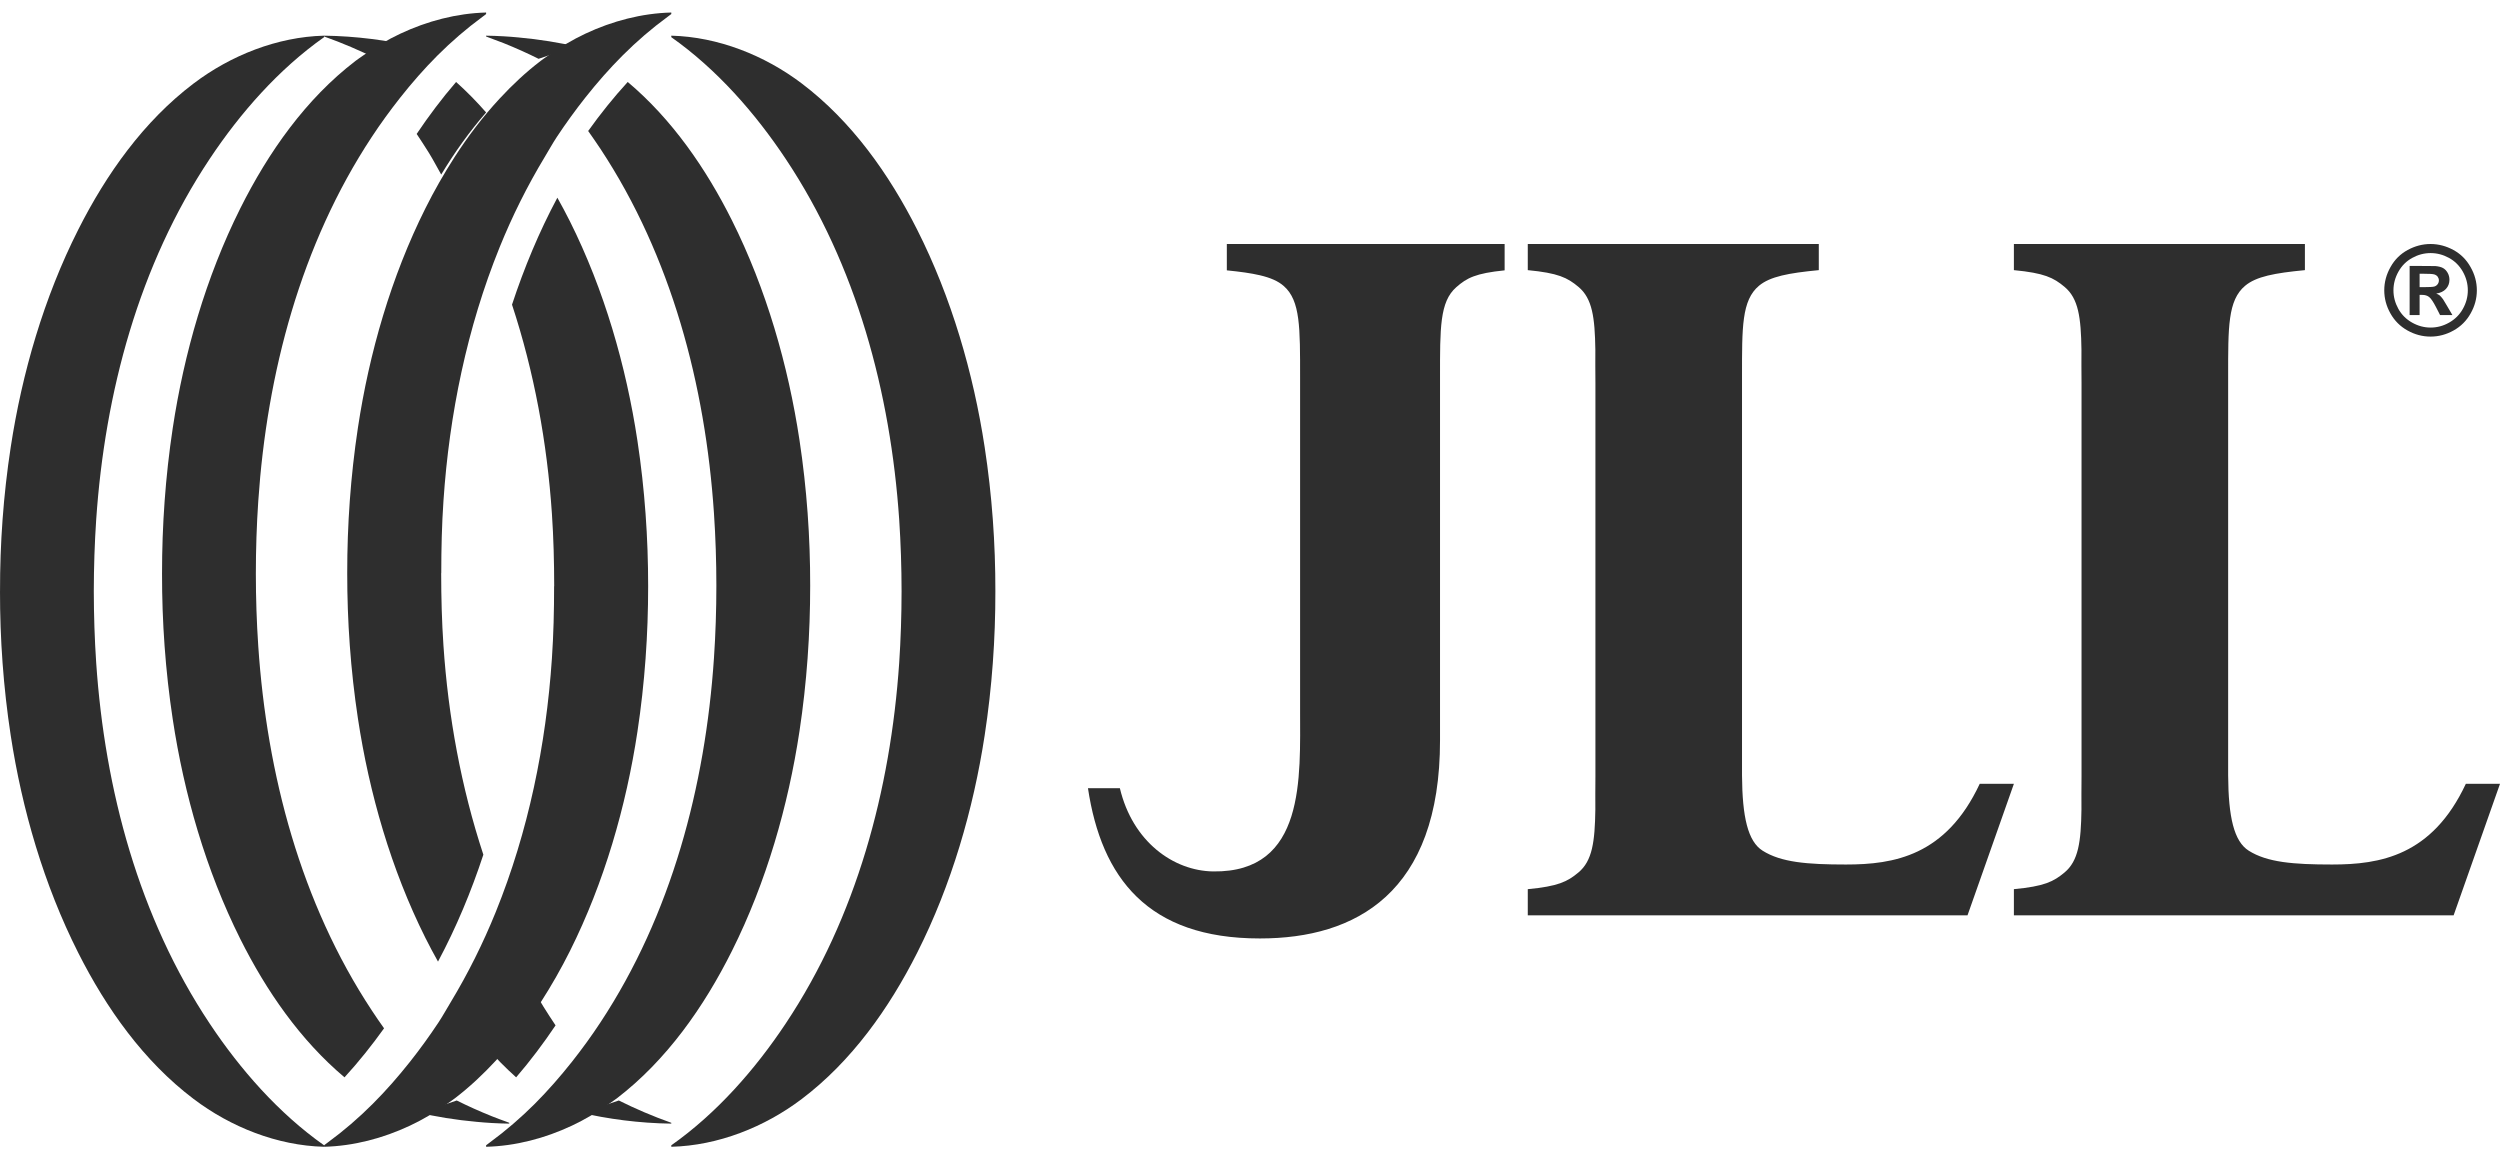 <?xml version="1.0" encoding="UTF-8"?> <svg xmlns="http://www.w3.org/2000/svg" xmlns:xlink="http://www.w3.org/1999/xlink" width="108px" height="50px" viewBox="0 0 108 50" version="1.1"><title>jll-logo</title><g id="Page-1" stroke="none" stroke-width="1" fill="none" fill-rule="evenodd"><g id="jll-logo" fill="#2E2E2E"><path d="M65,10.541 L52.999,10.541 L52.999,11.679 C53.575,11.737 54.043,11.801 54.427,11.891 C54.881,11.998 55.216,12.141 55.462,12.359 C56.18,12.99 56.164,14.169 56.164,16.306 L56.164,30.649 C56.161,33.567 56.418,37.699 52.41,37.646 C50.691,37.622 48.927,36.36 48.379,34.051 L47,34.051 C47.583,37.919 49.58,40.541 54.417,40.541 L54.439,40.541 C58.548,40.541 62.215,38.594 62.209,31.973 L62.209,16.306 C62.209,14.169 62.194,13.039 62.91,12.408 C63.368,12.004 63.748,11.806 65,11.679 L65,10.541 Z" id="Fill-3"></path><path d="M78.572,10.541 L66,10.541 L66,11.67 C67.312,11.796 67.71,11.992 68.189,12.393 C68.789,12.894 68.899,13.715 68.919,15.111 C68.918,15.535 68.915,16.006 68.922,16.534 L68.922,33.549 C68.915,34.076 68.918,34.548 68.919,34.971 C68.899,36.367 68.789,37.188 68.189,37.69 C67.71,38.09 67.312,38.288 66,38.412 L66,39.541 L84.997,39.541 L87,33.861 L85.524,33.861 C84.064,36.982 81.806,37.347 79.747,37.347 C78.063,37.347 76.942,37.253 76.147,36.751 C75.507,36.351 75.267,35.293 75.255,33.502 L75.255,16.259 C75.255,14.14 75.239,12.97 75.989,12.344 C76.469,11.945 77.26,11.796 78.572,11.67 L78.572,10.541 Z" id="Fill-4"></path><path d="M99.572,10.541 L87,10.541 L87,11.67 C88.312,11.796 88.71,11.992 89.189,12.393 C89.789,12.894 89.899,13.715 89.919,15.111 C89.918,15.535 89.915,16.006 89.922,16.534 L89.922,33.549 C89.915,34.076 89.918,34.548 89.919,34.971 C89.899,36.367 89.789,37.188 89.189,37.69 C88.71,38.09 88.312,38.288 87,38.412 L87,39.541 L105.997,39.541 L108,33.861 L106.524,33.861 C105.064,36.982 102.806,37.347 100.747,37.347 C99.063,37.347 97.942,37.253 97.147,36.751 C96.507,36.351 96.267,35.293 96.256,33.502 L96.256,16.259 C96.256,14.14 96.239,12.97 96.991,12.344 C97.469,11.945 98.26,11.796 99.572,11.67 L99.572,10.541 Z" id="Fill-5"></path><path d="M17.71,48.628 C18.274,48.363 18.81,48.042 19.314,47.686 C19.423,47.608 19.534,47.536 19.638,47.456 C20.281,46.966 20.869,46.413 21.418,45.82 C22.139,45.043 22.787,44.19 23.364,43.292 C23.823,42.577 24.244,41.839 24.621,41.085 C26.103,38.124 27.05,34.83 27.538,31.604 C27.856,29.502 28.001,27.395 28,25.324 C28.001,23.254 27.856,21.147 27.538,19.045 C27.05,15.819 26.103,12.524 24.621,9.562 C24.449,9.218 24.267,8.879 24.078,8.541 C23.288,10.018 22.644,11.567 22.119,13.161 C23.079,16.075 23.637,19.136 23.843,22.197 C23.913,23.233 23.94,24.278 23.941,25.324 L23.937,25.324 C23.937,26.369 23.913,27.414 23.842,28.452 C23.59,32.188 22.822,35.928 21.418,39.395 C20.872,40.743 20.224,42.045 19.472,43.292 C19.295,43.584 19.132,43.883 18.943,44.169 C18.56,44.747 18.148,45.317 17.71,45.871 C17.209,46.503 16.675,47.115 16.103,47.686 C15.496,48.293 14.848,48.852 14.163,49.353 C14.108,49.393 14.055,49.437 14,49.476 L14,49.541 C15.274,49.509 16.543,49.176 17.71,48.628" id="Fill-6"></path><path d="M24.709,48.627 C25.273,48.362 25.81,48.04 26.315,47.684 C26.422,47.607 26.533,47.535 26.639,47.455 C28.791,45.808 30.407,43.506 31.621,41.078 C33.104,38.113 34.05,34.815 34.538,31.586 C34.856,29.482 35.001,27.373 35,25.3 C35.003,23.228 34.857,21.119 34.538,19.014 C34.05,15.785 33.104,12.488 31.621,9.522 C30.5,7.281 29.03,5.151 27.118,3.541 C26.502,4.213 25.932,4.927 25.409,5.659 C25.592,5.917 25.77,6.176 25.944,6.437 C29.002,11.076 30.47,16.633 30.843,22.169 C30.913,23.208 30.947,24.253 30.947,25.3 C30.947,26.348 30.913,27.392 30.843,28.431 C30.469,33.968 29.001,39.524 25.942,44.163 C25.561,44.743 25.147,45.313 24.709,45.868 C24.208,46.501 23.674,47.112 23.104,47.684 C22.495,48.292 21.846,48.851 21.162,49.353 C21.107,49.393 21.055,49.436 21,49.476 L21,49.541 C22.272,49.509 23.542,49.176 24.709,48.627" id="Fill-7"></path><path d="M34.639,47.474 C36.791,45.846 38.407,43.564 39.621,41.161 C41.104,38.227 42.05,34.962 42.538,31.765 C42.857,29.682 43.003,27.594 43,25.542 C43.003,23.488 42.857,21.401 42.538,19.319 C42.05,16.12 41.104,12.857 39.621,9.921 C38.408,7.518 36.791,5.237 34.639,3.608 C33.034,2.392 31.021,1.592 29.001,1.541 L29,1.541 L29,1.606 C30.964,2.99 32.625,4.885 33.942,6.865 C37.002,11.458 38.47,16.961 38.845,22.442 C38.913,23.469 38.947,24.505 38.948,25.542 C38.947,26.578 38.913,27.613 38.845,28.641 C38.469,34.123 37.002,39.624 33.942,44.217 C32.625,46.197 30.964,48.093 29,49.477 L29,49.541 L29.001,49.541 C31.019,49.49 33.034,48.69 34.639,47.474" id="Fill-8"></path><path d="M25.29,1.454 C24.726,1.719 24.19,2.041 23.686,2.396 C23.577,2.474 23.466,2.546 23.362,2.627 C22.719,3.116 22.131,3.669 21.582,4.262 C20.861,5.039 20.213,5.892 19.636,6.79 C19.177,7.505 18.756,8.243 18.379,8.997 C16.897,11.958 15.95,15.252 15.462,18.478 C15.144,20.581 14.999,22.687 15,24.758 C14.999,26.83 15.144,28.935 15.462,31.037 C15.95,34.263 16.897,37.558 18.379,40.52 C18.551,40.864 18.733,41.203 18.922,41.541 C19.712,40.064 20.356,38.515 20.881,36.922 C19.921,34.006 19.363,30.947 19.157,27.886 C19.087,26.85 19.06,25.804 19.059,24.758 L19.063,24.758 C19.063,23.713 19.087,22.668 19.158,21.63 C19.41,17.894 20.178,14.154 21.582,10.687 C22.128,9.339 22.776,8.037 23.528,6.79 C23.705,6.498 23.868,6.2 24.057,5.913 C24.44,5.335 24.852,4.765 25.29,4.211 C25.791,3.579 26.325,2.967 26.897,2.396 C27.504,1.789 28.152,1.23 28.837,0.729 C28.892,0.69 28.944,0.646 29,0.606 L29,0.541 L28.999,0.541 C27.726,0.573 26.457,0.906 25.29,1.454" id="Fill-9"></path><path d="M17.291,1.457 C16.727,1.722 16.19,2.044 15.685,2.4 C15.578,2.476 15.467,2.548 15.361,2.629 C13.209,4.275 11.593,6.578 10.379,9.005 C8.896,11.971 7.95,15.268 7.462,18.497 C7.144,20.601 6.999,22.71 7,24.783 C6.997,26.855 7.143,28.964 7.462,31.068 C7.95,34.297 8.896,37.595 10.379,40.56 C11.5,42.801 12.97,44.931 14.883,46.541 C15.498,45.869 16.068,45.155 16.591,44.423 C16.408,44.165 16.228,43.906 16.058,43.645 C12.998,39.006 11.53,33.45 11.157,27.913 C11.087,26.875 11.053,25.83 11.053,24.783 C11.053,23.735 11.087,22.691 11.157,21.652 C11.531,16.115 12.999,10.559 16.058,5.92 C16.439,5.341 16.853,4.771 17.291,4.216 C17.792,3.582 18.326,2.971 18.896,2.4 C19.505,1.792 20.154,1.232 20.838,0.731 C20.893,0.691 20.945,0.647 21,0.608 L21,0.541 C19.728,0.574 18.458,0.908 17.291,1.457" id="Fill-10"></path><path d="M8.362,3.608 C6.209,5.237 4.593,7.518 3.38,9.921 C1.897,12.856 0.951,16.12 0.463,19.317 C0.144,21.401 -0.002,23.488 0.001,25.54 L0,25.54 C-0.002,27.594 0.144,29.682 0.462,31.765 C0.951,34.962 1.897,38.227 3.38,41.161 C4.593,43.564 6.209,45.846 8.362,47.474 C9.967,48.69 11.98,49.49 13.999,49.541 L14,49.541 L14,49.477 C12.036,48.093 10.375,46.197 9.058,44.217 C5.999,39.624 4.53,34.121 4.156,28.64 C4.087,27.613 4.054,26.578 4.052,25.54 C4.054,24.505 4.087,23.469 4.156,22.442 C4.532,16.961 5.999,11.458 9.058,6.865 C10.375,4.885 12.036,2.99 14,1.606 L14,1.541 L13.999,1.541 C11.98,1.592 9.967,2.392 8.362,3.608" id="Fill-11"></path><path d="M22.297,46.541 C22.91,45.829 23.479,45.072 24,44.296 C23.818,44.023 23.64,43.75 23.468,43.473 C23.28,43.169 23.116,42.851 22.941,42.541 C22.364,43.496 21.72,44.399 21,45.225 C21.407,45.693 21.84,46.131 22.297,46.541" id="Fill-12"></path><path d="M26.732,47.541 C26.188,47.734 25.61,47.906 25,48.048 C26.258,48.344 27.627,48.523 28.998,48.541 L29,48.541 L29,48.505 C28.196,48.22 27.439,47.894 26.732,47.541" id="Fill-13"></path><path d="M22,48.541 L22,48.505 C21.963,48.493 21.928,48.478 21.893,48.464 C21.677,48.484 21.462,48.502 21.246,48.514 C21.496,48.528 21.749,48.538 22,48.541 Z M21.246,48.514 C21.462,48.502 21.677,48.484 21.893,48.464 C21.673,48.386 21.457,48.305 21.246,48.221 C20.717,48.009 20.213,47.782 19.731,47.541 C19.187,47.734 18.608,47.906 18,48.048 C18.828,48.243 19.704,48.384 20.597,48.464 C20.813,48.484 21.028,48.502 21.246,48.514 L21.246,48.514 Z" id="Fill-14"></path><path d="M19.703,3.541 C19.09,4.253 18.521,5.01 18,5.786 C18.182,6.059 18.361,6.333 18.532,6.609 C18.72,6.913 18.884,7.231 19.06,7.541 C19.636,6.586 20.28,5.683 21,4.857 C20.593,4.39 20.16,3.951 19.703,3.541" id="Fill-15"></path><path d="M16.268,2.541 C16.812,2.349 17.39,2.176 18,2.033 C16.742,1.738 15.373,1.558 14.002,1.541 L14,1.541 L14,1.576 C14.804,1.862 15.561,2.188 16.268,2.541" id="Fill-16"></path><path d="M25,2.034 C24.172,1.84 23.295,1.699 22.401,1.618 C22.187,1.598 21.972,1.58 21.754,1.568 C21.503,1.554 21.251,1.544 21,1.541 L21,1.577 C21.037,1.59 21.07,1.605 21.107,1.618 C21.327,1.697 21.543,1.778 21.754,1.862 C22.283,2.074 22.787,2.301 23.267,2.541 C23.813,2.349 24.392,2.176 25,2.034" id="Fill-17"></path><path d="M104.527,12.405 L104.702,12.405 C104.951,12.405 105.104,12.396 105.166,12.377 C105.226,12.358 105.272,12.324 105.307,12.276 C105.342,12.229 105.36,12.174 105.36,12.112 C105.36,12.054 105.342,12.001 105.309,11.955 C105.275,11.909 105.226,11.876 105.164,11.856 C105.101,11.835 104.947,11.826 104.702,11.826 L104.527,11.826 L104.527,12.405 Z M104.096,13.611 L104.096,11.489 L104.527,11.489 C104.931,11.489 105.157,11.491 105.207,11.494 C105.348,11.507 105.459,11.535 105.538,11.579 C105.618,11.623 105.683,11.692 105.736,11.782 C105.789,11.874 105.816,11.976 105.816,12.087 C105.816,12.239 105.766,12.372 105.667,12.479 C105.567,12.589 105.425,12.656 105.245,12.682 C105.309,12.707 105.358,12.734 105.394,12.762 C105.429,12.79 105.477,12.845 105.537,12.924 C105.553,12.945 105.605,13.032 105.694,13.184 L105.944,13.611 L105.411,13.611 L105.235,13.267 C105.115,13.035 105.016,12.889 104.936,12.829 C104.859,12.769 104.76,12.739 104.64,12.739 L104.527,12.739 L104.527,13.611 L104.096,13.611 Z M105.002,10.933 C104.726,10.933 104.463,11.002 104.211,11.14 C103.959,11.277 103.759,11.475 103.614,11.733 C103.47,11.989 103.397,12.259 103.397,12.541 C103.397,12.822 103.468,13.088 103.609,13.343 C103.75,13.597 103.95,13.794 104.204,13.937 C104.458,14.08 104.723,14.151 105.002,14.151 C105.282,14.151 105.549,14.08 105.801,13.937 C106.056,13.794 106.253,13.597 106.396,13.343 C106.539,13.088 106.61,12.822 106.61,12.541 C106.61,12.259 106.538,11.989 106.393,11.733 C106.246,11.475 106.047,11.277 105.794,11.14 C105.542,11.002 105.277,10.933 105.002,10.933 L105.002,10.933 Z M105,10.541 C105.342,10.541 105.671,10.628 105.987,10.799 C106.301,10.97 106.548,11.215 106.728,11.537 C106.91,11.856 107,12.192 107,12.541 C107,12.889 106.912,13.221 106.733,13.537 C106.557,13.853 106.312,14.1 105.996,14.276 C105.68,14.453 105.348,14.541 105,14.541 C104.65,14.541 104.319,14.453 104.003,14.276 C103.687,14.1 103.441,13.853 103.265,13.537 C103.088,13.221 103,12.889 103,12.541 C103,12.192 103.09,11.856 103.27,11.537 C103.45,11.215 103.697,10.97 104.013,10.799 C104.327,10.628 104.656,10.541 105,10.541 L105,10.541 Z" id="Fill-18"></path></g></g></svg> 